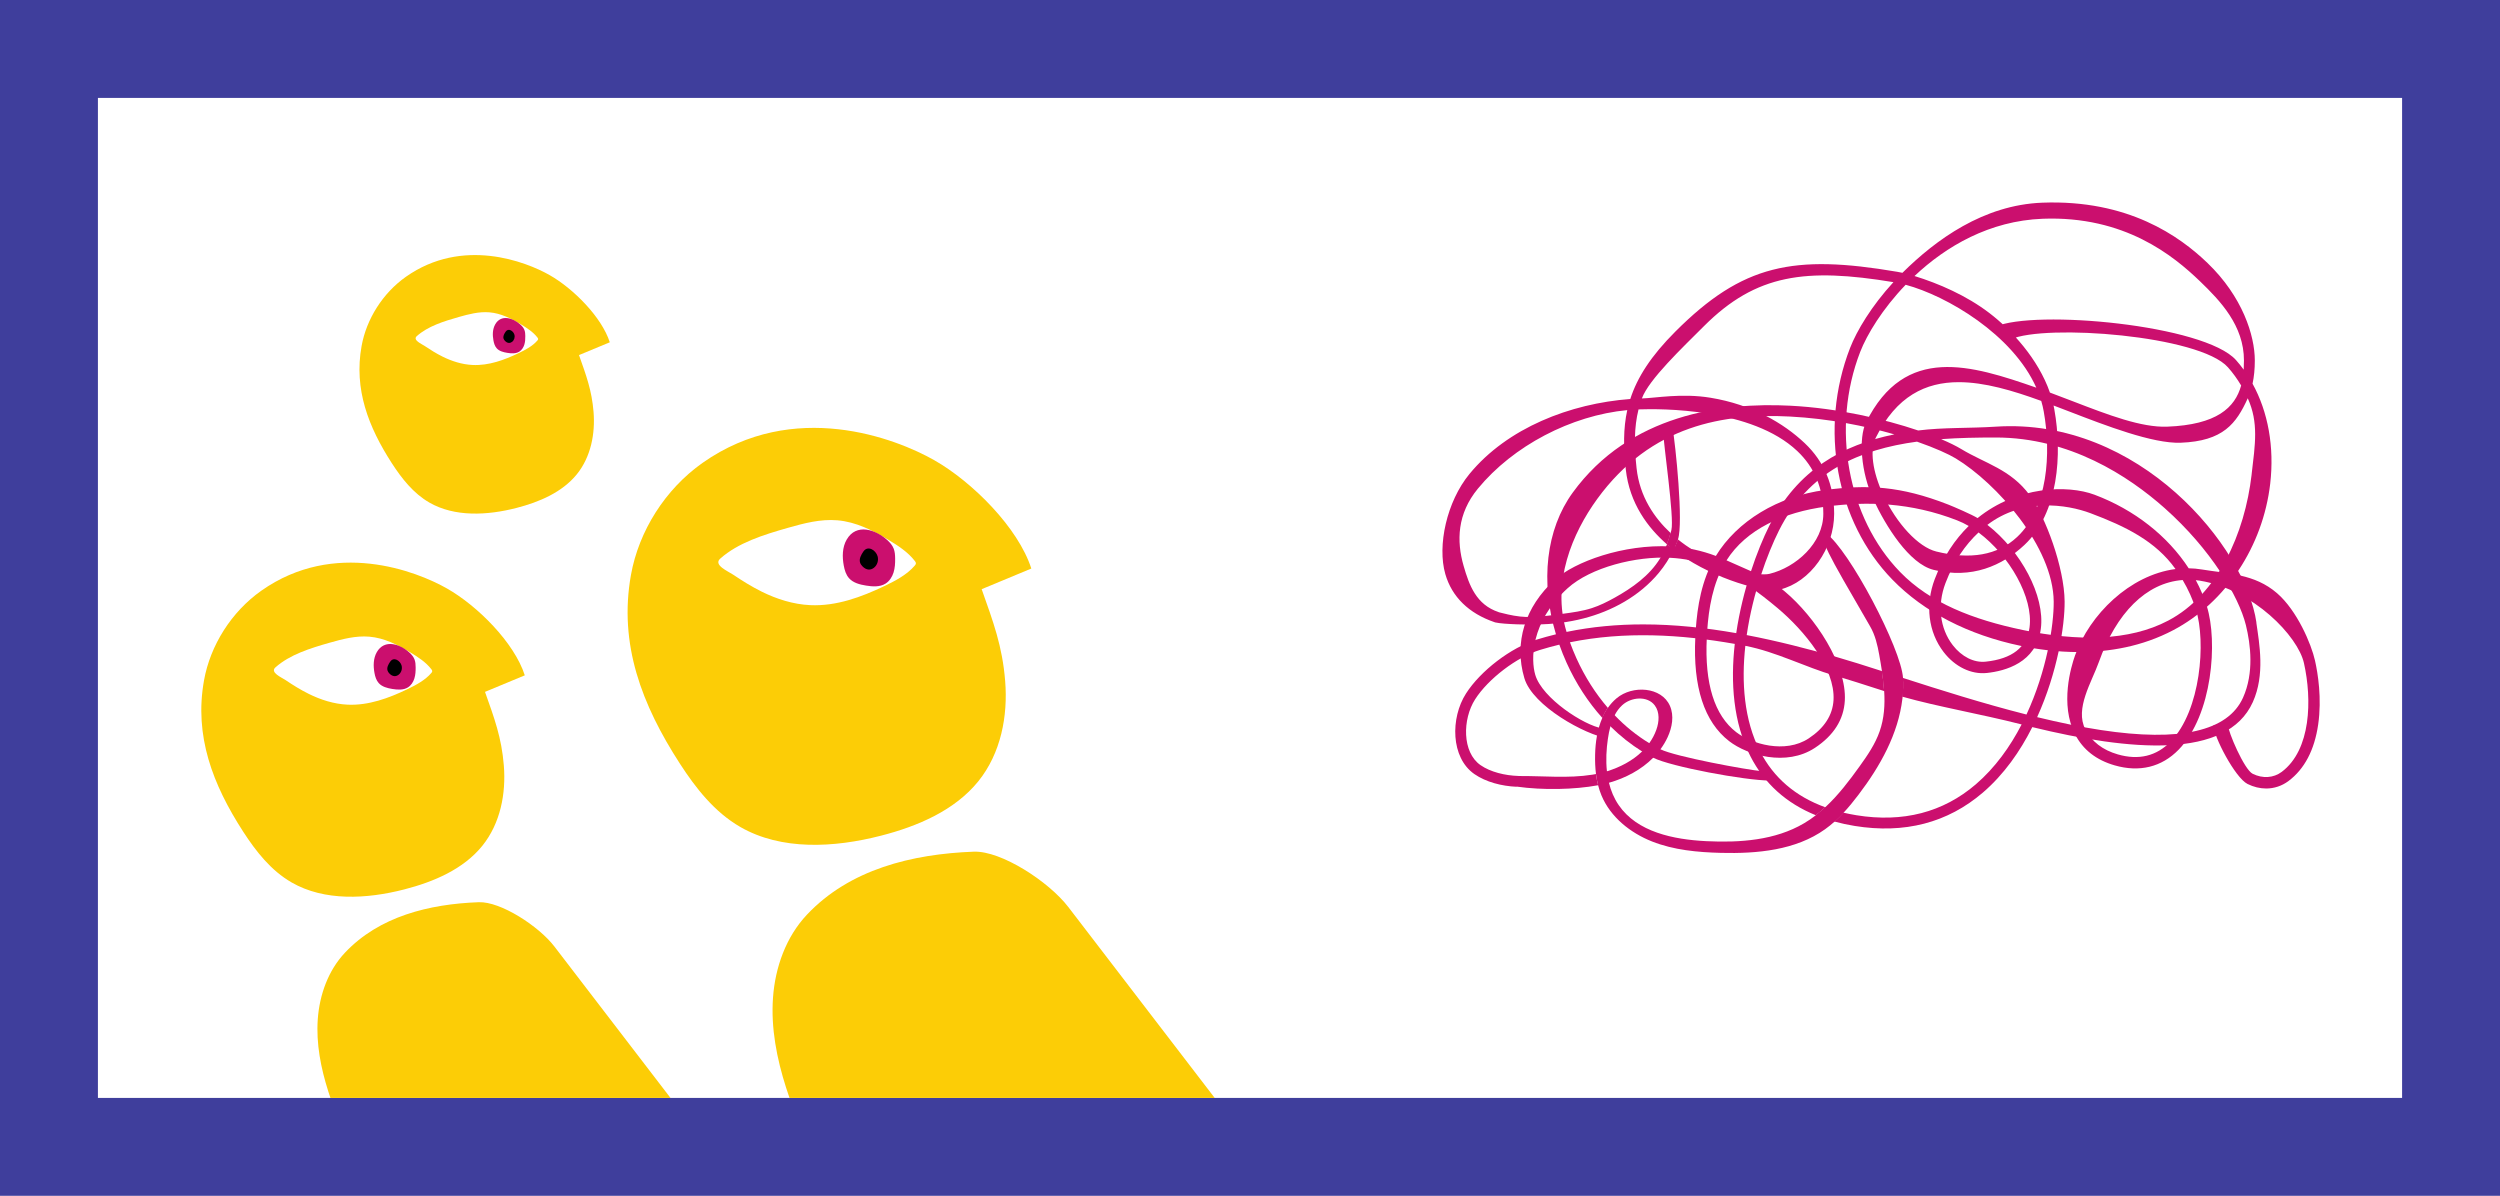 <svg viewBox="0 0 1200 574" xmlns="http://www.w3.org/2000/svg"><path d="m0 0h1200v574h-1200z" fill="#3f3e9c"/><path d="m47 47h1106v480h-1106z" fill="#fff"/><path d="m708.46 290.33h-.08v-.35z" fill="#f95006"/><path d="m139.95 423.56c15.79 9.1 36.02 8.01 54.09 3.36 14.15-3.63 28.43-9.73 37.47-20.93 8.7-10.79 11.42-25.11 10.33-38.56s-4.54-22.63-9.04-35.33c6.36-2.64 12.73-5.29 19.1-7.94-5.05-15.71-22.72-33.39-37.37-41.7-14.67-8.33-53.94-23.68-89.07 1.06-14.41 10.15-24.53 26.3-27.53 43.05-4.79 26.69 4.17 50 18.82 72.66 6.12 9.44 13.29 18.61 23.21 24.33z" fill="#fccd06"/><path d="m148.19 333.06c5.71 2.82 12.06 4.88 18.66 5.18 10.04.46 19.7-3.13 28.45-7.31 4.38-2.09 8.76-4.43 11.71-7.87.23-.26.45-.55.47-.88.01-.34-.2-.65-.42-.93-2.58-3.37-6.42-5.89-10.29-8.21-5.89-3.53-12.33-6.83-19.51-7.44-6.46-.54-12.86 1.15-19.01 2.9-9.44 2.68-19.18 5.74-26.04 11.84-2.76 2.45 2.98 4.83 4.95 6.16 3.52 2.37 7.14 4.64 11.02 6.55z" fill="#fff"/><path d="m180.86 313.05c-1.7 2.97-1.73 6.62-1.11 9.98.32 1.74.85 3.52 2.03 4.84 1.61 1.8 4.13 2.44 6.51 2.83 2.53.41 5.3.61 7.48-.73 1.54-.95 2.59-2.58 3.13-4.31s.63-3.57.61-5.38c-.01-1.28-.09-2.58-.55-3.77-.51-1.3-1.45-2.39-2.49-3.33-4.47-4.03-11.91-6.58-15.61-.14z" fill="#cb0f6e"/><path d="m187.29 317.6c-.87 1.28-1.74 2.83-1.26 4.3.17.53.51 1 .9 1.4.65.68 1.52 1.23 2.46 1.25.7.02 1.39-.26 1.95-.69 1.31-1.01 1.87-2.86 1.41-4.45-.69-2.35-3.76-4.32-5.45-1.81z"/><path d="m229.82 433.06c-23.91.88-47.82 6.82-64.23 24.22-8.05 8.54-12.23 20.25-13.06 31.95s1.47 23.45 5.04 34.63c.34 1.05.68 2.1 1.04 3.14h163.22c-17.99-23.46-35.5-46.3-55.72-72.67-7.5-9.78-25.8-21.66-36.28-21.27z" fill="#fccd06"/><path d="m467.5 408.8c-29.84 1.1-59.68 8.51-80.16 30.23-10.05 10.65-15.26 25.27-16.3 39.88s1.83 29.26 6.29 43.21c.52 1.64 1.08 3.26 1.64 4.89h204.09c-22.71-29.62-44.77-58.38-70.28-91.65-9.36-12.21-32.2-27.03-45.28-26.55z" fill="#fccd06"/><path d="m355.33 396.94c19.71 11.36 44.95 10 67.5 4.2 17.66-4.53 35.47-12.14 46.76-26.12 10.86-13.47 14.25-31.33 12.89-48.12s-5.67-28.24-11.28-44.09c7.94-3.3 15.89-6.6 23.83-9.91-6.3-19.61-28.36-41.66-46.64-52.04-18.31-10.39-67.31-29.56-111.16 1.32-17.99 12.67-30.61 32.82-34.36 53.72-5.98 33.31 5.21 62.4 23.49 90.67 7.63 11.78 16.59 23.22 28.96 30.36z" fill="#fccd06"/><path d="m365.63 284c7.12 3.52 15.05 6.09 23.29 6.47 12.52.58 24.58-3.91 35.51-9.12 5.46-2.61 10.93-5.53 14.62-9.82.28-.33.56-.69.58-1.1.02-.42-.25-.81-.52-1.16-3.22-4.21-8.01-7.36-12.84-10.25-7.35-4.4-15.39-8.53-24.35-9.28-8.06-.68-16.05 1.44-23.72 3.62-11.78 3.35-23.93 7.16-32.49 14.78-3.44 3.06 3.72 6.03 6.18 7.68 4.39 2.95 8.91 5.78 13.76 8.18z" fill="#fff"/><path d="m406.39 259.03c-2.12 3.7-2.16 8.26-1.38 12.46.4 2.18 1.06 4.39 2.53 6.05 2.01 2.25 5.15 3.05 8.13 3.53 3.16.52 6.61.76 9.34-.91 1.93-1.19 3.23-3.22 3.9-5.38.68-2.16.79-4.46.76-6.72-.02-1.59-.11-3.22-.69-4.7-.63-1.63-1.82-2.98-3.11-4.15-5.58-5.03-14.87-8.22-19.48-.17z" fill="#cb0f6e"/><path d="m414.42 264.72c-1.08 1.6-2.17 3.53-1.57 5.37.22.67.64 1.25 1.13 1.75.82.85 1.89 1.53 3.07 1.56.88.02 1.74-.33 2.43-.86 1.63-1.26 2.34-3.57 1.76-5.55-.86-2.93-4.69-5.39-6.81-2.26z"/><path d="m206.05 241.21c12.22 7.04 27.88 6.2 41.86 2.6 10.95-2.81 22-7.53 29-16.19 6.73-8.35 8.83-19.43 8-29.84-.84-10.41-3.52-17.51-6.99-27.34 4.92-2.05 9.85-4.09 14.78-6.14-3.91-12.16-17.58-25.84-28.92-32.27-11.35-6.44-41.74-18.33-68.93.82-11.15 7.86-18.98 20.35-21.3 33.31-3.71 20.66 3.23 38.7 14.56 56.23 4.73 7.3 10.29 14.4 17.96 18.83z" fill="#fccd06"/><path d="m212.43 171.18c4.42 2.18 9.33 3.78 14.44 4.01 7.77.36 15.24-2.42 22.02-5.66 3.39-1.62 6.78-3.43 9.06-6.09.18-.2.35-.43.36-.68.01-.26-.15-.5-.32-.72-2-2.61-4.97-4.56-7.96-6.36-4.56-2.73-9.54-5.29-15.1-5.76-5-.42-9.95.89-14.71 2.24-7.3 2.08-14.84 4.44-20.15 9.17-2.13 1.9 2.3 3.74 3.83 4.77 2.72 1.83 5.53 3.59 8.53 5.07z" fill="#fff"/><path d="m237.71 155.69c-1.32 2.3-1.34 5.12-.86 7.73.25 1.35.65 2.73 1.57 3.75 1.24 1.4 3.2 1.89 5.04 2.19 1.96.32 4.1.47 5.79-.57 1.2-.74 2-2 2.42-3.34s.49-2.76.47-4.17c-.01-.99-.07-1.99-.43-2.91-.39-1.01-1.13-1.85-1.93-2.58-3.46-3.12-9.22-5.09-12.08-.11z" fill="#cb0f6e"/><path d="m242.69 159.22c-.67.99-1.35 2.19-.98 3.33.13.41.4.77.7 1.09.51.53 1.17.95 1.9.97.54.01 1.08-.2 1.51-.54 1.01-.78 1.45-2.22 1.09-3.44-.53-1.82-2.91-3.34-4.22-1.4z"/><g fill="#cb0f6e"><path d="m801.89 255.85c-.49 1.83-1.07 3.65-1.75 5.43 1.07.93 2.13 1.79 3.19 2.62.77-1.62 1.47-3.29 2.08-4.98-1.17-.95-2.35-1.96-3.52-3.06z"/><path d="m1081.23 184.15c.72-3.35 1.08-7.05 1.08-11.1 0-12.06-5.96-30.69-22.69-46.79-13.45-12.94-38.13-30.54-79.35-28.97-28.19 1.09-51 17.71-67.1 33.66-.86-.19-1.69-.35-2.51-.49-49.84-8.48-74.2-3.59-106.47 28.68-11.67 11.67-18.28 21.95-21.65 32.38-28.87 2.17-58.98 13.86-77.18 35.97-10.97 13.33-15.53 34.49-11.6 48.09 3.14 10.89 11.26 18.84 23.51 23.03.15.06.31.1.47.16 4.25.98 16.87 1.1 20.21 1.01 7.41-.17 14.82-1.06 22.01-2.9 13.89-3.54 27.05-10.82 36.21-21.83 2.83-3.4 5.25-7.17 7.16-11.17-1.06-.82-2.12-1.69-3.19-2.62-.9 2.34-1.97 4.61-3.28 6.74-5.09 8.32-13.36 14.18-21.88 18.92-3.49 1.94-7.08 3.74-10.88 4.97-4.5 1.45-9.22 2.09-13.92 2.72-6.8.91-13.71 2.05-20.55 1.32-4.09-.43-7.78-1.48-10.27-2.07v-.04c-10.79-3.58-14.15-12.9-16.83-22.21-3.46-11.99-3.07-25.01 6.85-37.06 16.95-20.59 44.76-35.13 71.7-37.7-1.95 8.87-1.83 18.03-.71 28.41 1.77 16.46 10.77 28.2 19.76 36.01.68-1.77 1.26-3.6 1.75-5.43-7.63-7.1-14.84-17.3-16.33-31.13-1.14-10.5-1.23-19.5.94-28.2 10.64-.4 54.37-.67 76.19 19.98 8.3 7.84 12.51 17.97 12.51 30.11 0 14.12-13.14 25.75-25.85 28.84-5.36 1.3-23.89-2.26-40.17-13.69-1.23-.87-2.5-1.81-3.78-2.84-.6 1.69-1.3 3.36-2.08 4.98.97.75 1.93 1.44 2.86 2.1 17.21 12.09 40.94 18.76 48.16 17 14.66-3.56 26.06-19.72 26.06-36.4 0-13.61-4.76-25.02-14.13-33.88-10.08-9.53-25.31-18.54-45.24-21.8-13.8-2.27-26.31.16-32.92.34 3.31-9.09 19.48-24.38 29.81-34.72 25.09-25.09 49.01-28.02 90.93-21.1-10.52 11.46-17.62 23.34-20.83 31.64-14.95 38.6-6.8 83.26 20.32 111.13 15.13 15.57 36.45 26.56 61.64 31.81 7.99 1.67 17.53 2.98 27.79 2.98 14.5 0 30.43-2.61 45.43-10.53 25.2-13.29 43.02-40.23 46.51-70.29 2.04-17.62-1.02-34.47-8.49-48.02zm-100.76-79.15c39.38-1.5 62.82 17.79 75.54 30.03 9.72 9.36 21.09 21.23 21.09 38.02 0 1.47-.04 2.94-.13 4.38-1.15-1.59-2.38-3.11-3.67-4.57-15.04-16.97-96.75-24.46-115.57-16.01l7.34 6.05c16.8-7.54 90.76-1.91 104.34 13.41 2.37 2.67 4.48 5.6 6.34 8.73-2.93 10.59-11.63 18.85-35.52 19.76-12.36.47-28.23-5.63-44.98-12.08-3.72-1.44-7.5-2.88-11.29-4.29-5.67-16.28-18.49-30.09-29.02-38.14-11.06-8.47-24.39-14.21-35.98-17.8 15.14-14.27 36.01-26.51 61.51-27.49zm-12.34 152.83c-9.25 8.65-22.29 10.97-38.74 6.89-8.55-2.11-19.01-13.31-25.45-27.22-5.19-11.21-6.51-21.47-3.55-27.43 9.9-19.95 23.89-26.63 39.83-26.63 12.36 0 25.89 4.02 39.57 9 .5 1.68.91 3.38 1.21 5.11 3.57 20 2.06 46.32-12.87 60.29zm112.65-30.03c-3.29 28.39-16.29 57.57-40 70.07-18.92 9.99-43.68 9.99-69.74 4.55-24.17-5.04-44.56-13.02-58.97-27.84-25.31-26.02-33.2-69.46-19.19-105.63 3.27-8.42 10.72-20.7 21.84-32.26 19.85 5.34 51.36 23.88 62.71 49.39-31.17-10.84-63.06-20.92-81.72 16.64-3.71 7.49-2.44 24.15 3.49 36.97 5.97 12.88 17.22 30.95 28.92 33.84 18.29 4.53 32.94-1.98 43.56-11.91 16.44-15.39 18.23-43.66 14.42-64.99-.11-.67-.25-1.33-.39-1.99 2.55.96 5.11 1.94 7.66 2.93 17.28 6.66 39.89 15.43 53.33 14.94 20.52-.77 26.71-9.23 32.23-21.34 5.29 11.76 3.54 22.01 1.84 36.62z"/><path d="m1087.75 378.48c-2.97 0-6.02-.72-8.94-2.18-5.92-2.96-16.33-22.83-16.33-28.16l6.92-.23c0 3.22 7.84 21.48 11.85 23.49 4.8 2.4 10.03 2.06 13.98-.9 14.11-10.58 14.57-34.73 10.67-52.2-2.89-12.94-24.25-35.32-49.87-39.56-.67-.11-1.36-.2-2.05-.27 2.16 4.02 3.93 8.21 5.29 12.51 5.34 16.95 2.72 52.21-13.53 68.87-8.15 8.36-18.76 10.96-30.69 7.53-8.85-2.54-15.24-7.54-18.99-14.85-7.42-14.44-1.92-32.63-.06-37.87 6.99-19.64 26.25-38.64 48.24-41.52-9.5-13.33-23.76-20.41-40.77-26.79-11.47-4.31-32.52-7.44-49.53 5.59 15.9 12.34 27.79 33.99 25.65 49.91-2.19 16.3-17.18 20.26-25.92 21.18-7.51.79-15.27-2.97-20.72-10.04-7.36-9.56-8.96-22.65-4.27-35.02 4.08-10.77 9.77-19.13 16.3-25.5-1.84-1.07-3.71-1.98-5.59-2.71-22.14-8.63-43.22-9.19-62.67-6.62-20.63 2.72-38.54 10.9-47.99 25.83 10.45 4.8 19.52 7.84 27.92 14.89 14.6 12.25 29.85 35.26 28.86 52.48-.52 9.09-5.35 16.71-14.36 22.64-13.75 9.07-32.34 3.58-41.15-3.22-11.97-9.24-17.43-26.02-16.25-49.87.49-9.94 1.77-22.75 7.25-34.24-6.04-2.2-12.43-3.56-19.45-3.92-16.15-.84-37.98 4.54-49.14 14.67-17.98 16.33-17.57 34.49-15.48 41.54 3.35 11.27 23.43 24.26 32.14 25.67l2.71 4.83c-10.87-1.75-36.11-15.51-40.09-28.93-5.05-17 .25-34.19 14.53-47.15 9.7-8.81 33.17-17.23 55.61-16.08 7.93.41 15.13 2.06 21.78 4.57 10.18-16.7 29.81-28.66 52.38-31.64 20.37-2.68 36.08-2.02 59.09 6.95 2.67 1.04 11.6 4.91 14.16 6.52 18.97-15.33 43.11-16.09 56.13-11.21 19.19 7.21 35.11 19.82 45.2 35.31 2.09.03 4.2.22 6.32.57 12.48 2.07 25.29 2.05 36.07 11.37 9.63 8.33 16.46 24.37 18.25 32.4 1.35 6.04 3.34 18.06 1.51 30.67-1.77 12.23-6.56 21.34-14.24 27.1-3.19 2.39-6.92 3.6-10.77 3.6zm-40.07-100.07c-17.57 1.32-31.87 15.89-40.22 39.35-3.45 9.7-11.61 22.35-6.52 32.27 3.04 5.91 8.3 9.98 15.64 12.09 10.01 2.87 18.51.82 25.26-6.1 14.63-15 17.05-48.1 12.22-63.41-1.55-4.93-3.7-9.69-6.38-14.21zm-221.56-4.68c-5.18 10.68-6.39 22.93-6.86 32.44-1.09 21.96 3.66 37.19 14.13 45.27 7.31 5.64 23.42 10.49 34.79 2.99 7.48-4.94 11.49-11.12 11.91-18.39.88-15.22-13.95-33.33-26.92-44.21-9.05-7.59-17.7-13.85-27.05-18.09zm123.57-18.15c-6.36 5.96-11.92 13.93-15.87 24.34-4.01 10.58-2.7 21.7 3.49 29.74 4.28 5.56 10.2 8.54 15.81 7.94 12.69-1.33 19.77-6.87 21.06-16.46 1.92-14.29-9.68-34.55-24.5-45.56z"/><path d="m913.44 325.39c-1.73-.56-3.42-1.1-5.08-1.64-1.72-.56-3.39-1.1-5.02-1.62.49 3.19.88 6.4 1.08 9.59.77.25 1.55.5 2.34.76 2.11.69 4.29 1.34 6.5 1.95.3-2.98.37-6.01.18-9.03zm-41.84 65.93c2.86 1.17 5.86 2.18 9.02 3.03 1.51-1.35 2.95-2.78 4.32-4.27-3.09-.73-6.02-1.6-8.82-2.61-1.45 1.35-2.95 2.64-4.52 3.84zm-79.94-34.59c-5.94-3.6-11.54-8.1-16.62-13.41-1.1-1.15-2.19-2.33-3.25-3.56-1.05 1.5-1.94 3.12-2.67 4.81 1.26 1.42 2.56 2.78 3.89 4.09 4.72 4.66 9.83 8.7 15.22 12.05 1.75 1.08 3.52 2.08 5.32 3 8.13 4.2 44.02 10.95 56.08 10.95l-3.59-4.44c-7.8-.72-41.81-7-49.02-10.56-1.81-.9-3.6-1.88-5.35-2.94z"/><path d="m1083.08 298.82c-5.14-36.05-56.19-98.59-125.17-94.02-12.49.82-25.1.31-37.19 1.83-16.27-5.5-38.55-10.71-61.32-11.89-32.62-1.69-77.2 4.18-104.5 41.72-12.84 17.65-15.6 42.79-8.05 68-3.1.76-6.18 1.61-9.27 2.56-12.35 3.83-26.92 14.95-33.9 25.87-7.51 11.73-7.37 30.76 4.02 38.66 5.57 3.86 13.12 5.79 20.29 6.1v-.08c12.52 1.78 27.75 1.46 39.1-.65-.46-1.76-.79-3.57-1.02-5.38-.59.11-1.17.22-1.76.31-11.7 1.86-23.61.55-35.46.64v-.03c-6.45-.2-13.39-1.86-18.19-5.19-8.89-6.16-8.7-22.04-2.61-31.59 6.29-9.83 19.93-20.24 31.07-23.69 3.1-.95 6.22-1.81 9.35-2.56 1.03 2.9 2.19 5.8 3.49 8.69 4.51 9.99 10.35 18.91 17.14 26.46.74-1.7 1.62-3.31 2.67-4.81-5.92-6.87-11.05-14.88-15.08-23.8-1.15-2.54-2.19-5.11-3.12-7.67 26.25-5.35 53.22-3.8 79.12.77-2.08 18.44-.76 37.76 7.51 53.93 6.69 13.08 17.21 22.56 31.38 28.31 1.57-1.2 3.07-2.49 4.52-3.84-14.3-5.18-24.79-14.18-31.27-26.84-7.72-15.09-8.99-33.22-7.07-50.63 14.71 2.82 29.03 10.32 42.63 14.21 6.52 1.87 14.64 4.47 24 7.5-.2-3.19-.59-6.4-1.08-9.59-8.28-2.67-15.52-4.97-21.49-6.67-13.84-3.96-28.42-7.74-43.4-10.61 2.96-20.26 9.89-39.02 15.49-50.2 14.26-28.51 38.8-38.93 66.25-42.65 8.77 3.06 15.27 6.03 18.58 8.04 19.57 11.86 46.81 42.34 47.04 68.72.1 11.31-3.37 33.32-13.07 54.22-20.92-5.31-41.8-11.92-59.31-17.57.19 3.02.12 6.05-.18 9.03 17.16 4.85 37.09 8.18 57.16 13.3-5.49 10.66-12.71 20.78-21.98 28.74-15.72 13.49-35.01 18.47-57.34 14.84-2.11-.35-4.17-.76-6.16-1.22-1.38 1.49-2.81 2.92-4.32 4.27 3.08.85 6.3 1.54 9.65 2.09 23.92 3.89 44.63-1.49 61.57-16.03 10.1-8.68 17.87-19.78 23.71-31.41 46.94 11.47 93.42 15.66 105.85-12.01 5.92-13.18 3.15-27.83 1.68-38.17zm-233.79-46.52c-5.74 11.49-12.83 30.72-15.9 51.61-14.65-2.58-29.64-4.2-44.69-4.2-12.27 0-24.58 1.09-36.76 3.61-7.23-23.78 2.78-47.37 14.71-63.8 25.92-35.65 61.15-41.21 92.49-39.58 18.77.97 36.2 4.54 50.14 8.56-24.74 5.07-46.49 16.83-59.98 43.79zm227.37 82.56c-7.24 16.12-30.19 21.35-68.21 15.56-9.87-1.5-20.21-3.66-30.62-6.19 9.77-21.51 13.29-43.92 13.19-55.53-.14-16.27-9.19-40.73-16.76-51.02-9.16-12.45-21.42-15.21-32.8-22.1-2.41-1.46-5.7-3.09-9.71-4.79 8.61-.63 17.4-.79 26.16-.79 35.51 0 63.69 18.43 81.1 33.88 22.24 19.75 35.62 42.45 39.02 56.19 2.3 9.35 3.94 22.96-1.37 34.79z"/><path d="m717.28 298.61c.15.06.31.1.47.16-.21-.05-.36-.1-.47-.16z"/><path d="m805.41 258.91c-.6 1.69-1.3 3.36-2.08 4.98-1.06-.82-2.12-1.69-3.19-2.62.68-1.77 1.26-3.6 1.75-5.43.13-.48.25-.96.38-1.44 1.45-5.94-3.85-41.27-3.95-47.38 1.15-.18 3.45-1.32 4.46-1.93 1.45 7.98 5.36 46.17 2.63 53.81z"/><path d="m913.44 325.39c-.84-13.93-25.8-61.57-37.09-69.54-3.26 2.59-.02 8.04 21.34 44.88 2.4 4.14 3.5 8.87 4.34 13.59.45 2.58.92 5.18 1.3 7.81.49 3.19.88 6.4 1.08 9.59.41 6.58 0 13.09-2.17 19.3-2.12 6.12-5.84 11.54-9.61 16.79-4.98 6.95-10.27 13.9-16.51 19.67-1.45 1.35-2.95 2.64-4.52 3.84-1.79 1.4-3.67 2.69-5.65 3.85-13.89 8.21-30.8 9.38-46.92 8.59-15.72-.78-33.17-4.33-42.06-17.31-2.25-3.28-3.75-6.9-4.68-10.72 7.96-2.25 15.55-6.27 21.24-12.01 1.26-1.26 2.43-2.62 3.47-4.05 1.33-1.8 2.49-3.73 3.45-5.8 2.18-4.7 3.2-10.31 1.11-15.06-4.01-9.16-17.93-10.06-25.59-3.65-1.62 1.36-3.01 2.91-4.19 4.61-1.05 1.5-1.94 3.12-2.67 4.81-2.4 5.45-3.34 11.74-3.46 17.75-.07 3.07.04 6.16.42 9.21.23 1.81.56 3.62 1.02 5.38.42 1.68.96 3.32 1.63 4.92 4.33 10.37 13.82 17.94 24.26 22.07s21.85 5.18 33.07 5.47c17.39.43 35.83-1.23 49.98-11.34 1.6-1.14 3.12-2.38 4.58-3.69 1.51-1.35 2.95-2.78 4.32-4.27 2.54-2.72 4.88-5.63 7.13-8.59 10.37-13.63 19.1-29.15 21.1-46.16.04-.3.07-.6.09-.91.3-2.98.37-6.01.18-9.03zm-141.62 29.04c.28-1.92.65-3.87 1.18-5.77.5-1.87 1.16-3.67 2.03-5.34.93-1.78 2.11-3.42 3.6-4.8 4.32-3.98 12.11-4.64 15.65.06 2.46 3.26 2.14 7.88.76 11.72-.83 2.32-1.98 4.46-3.39 6.42-1.01 1.43-2.17 2.76-3.44 3.98-4.56 4.43-10.55 7.59-16.88 9.52-.58-5.22-.28-10.62.48-15.79z"/></g></svg>